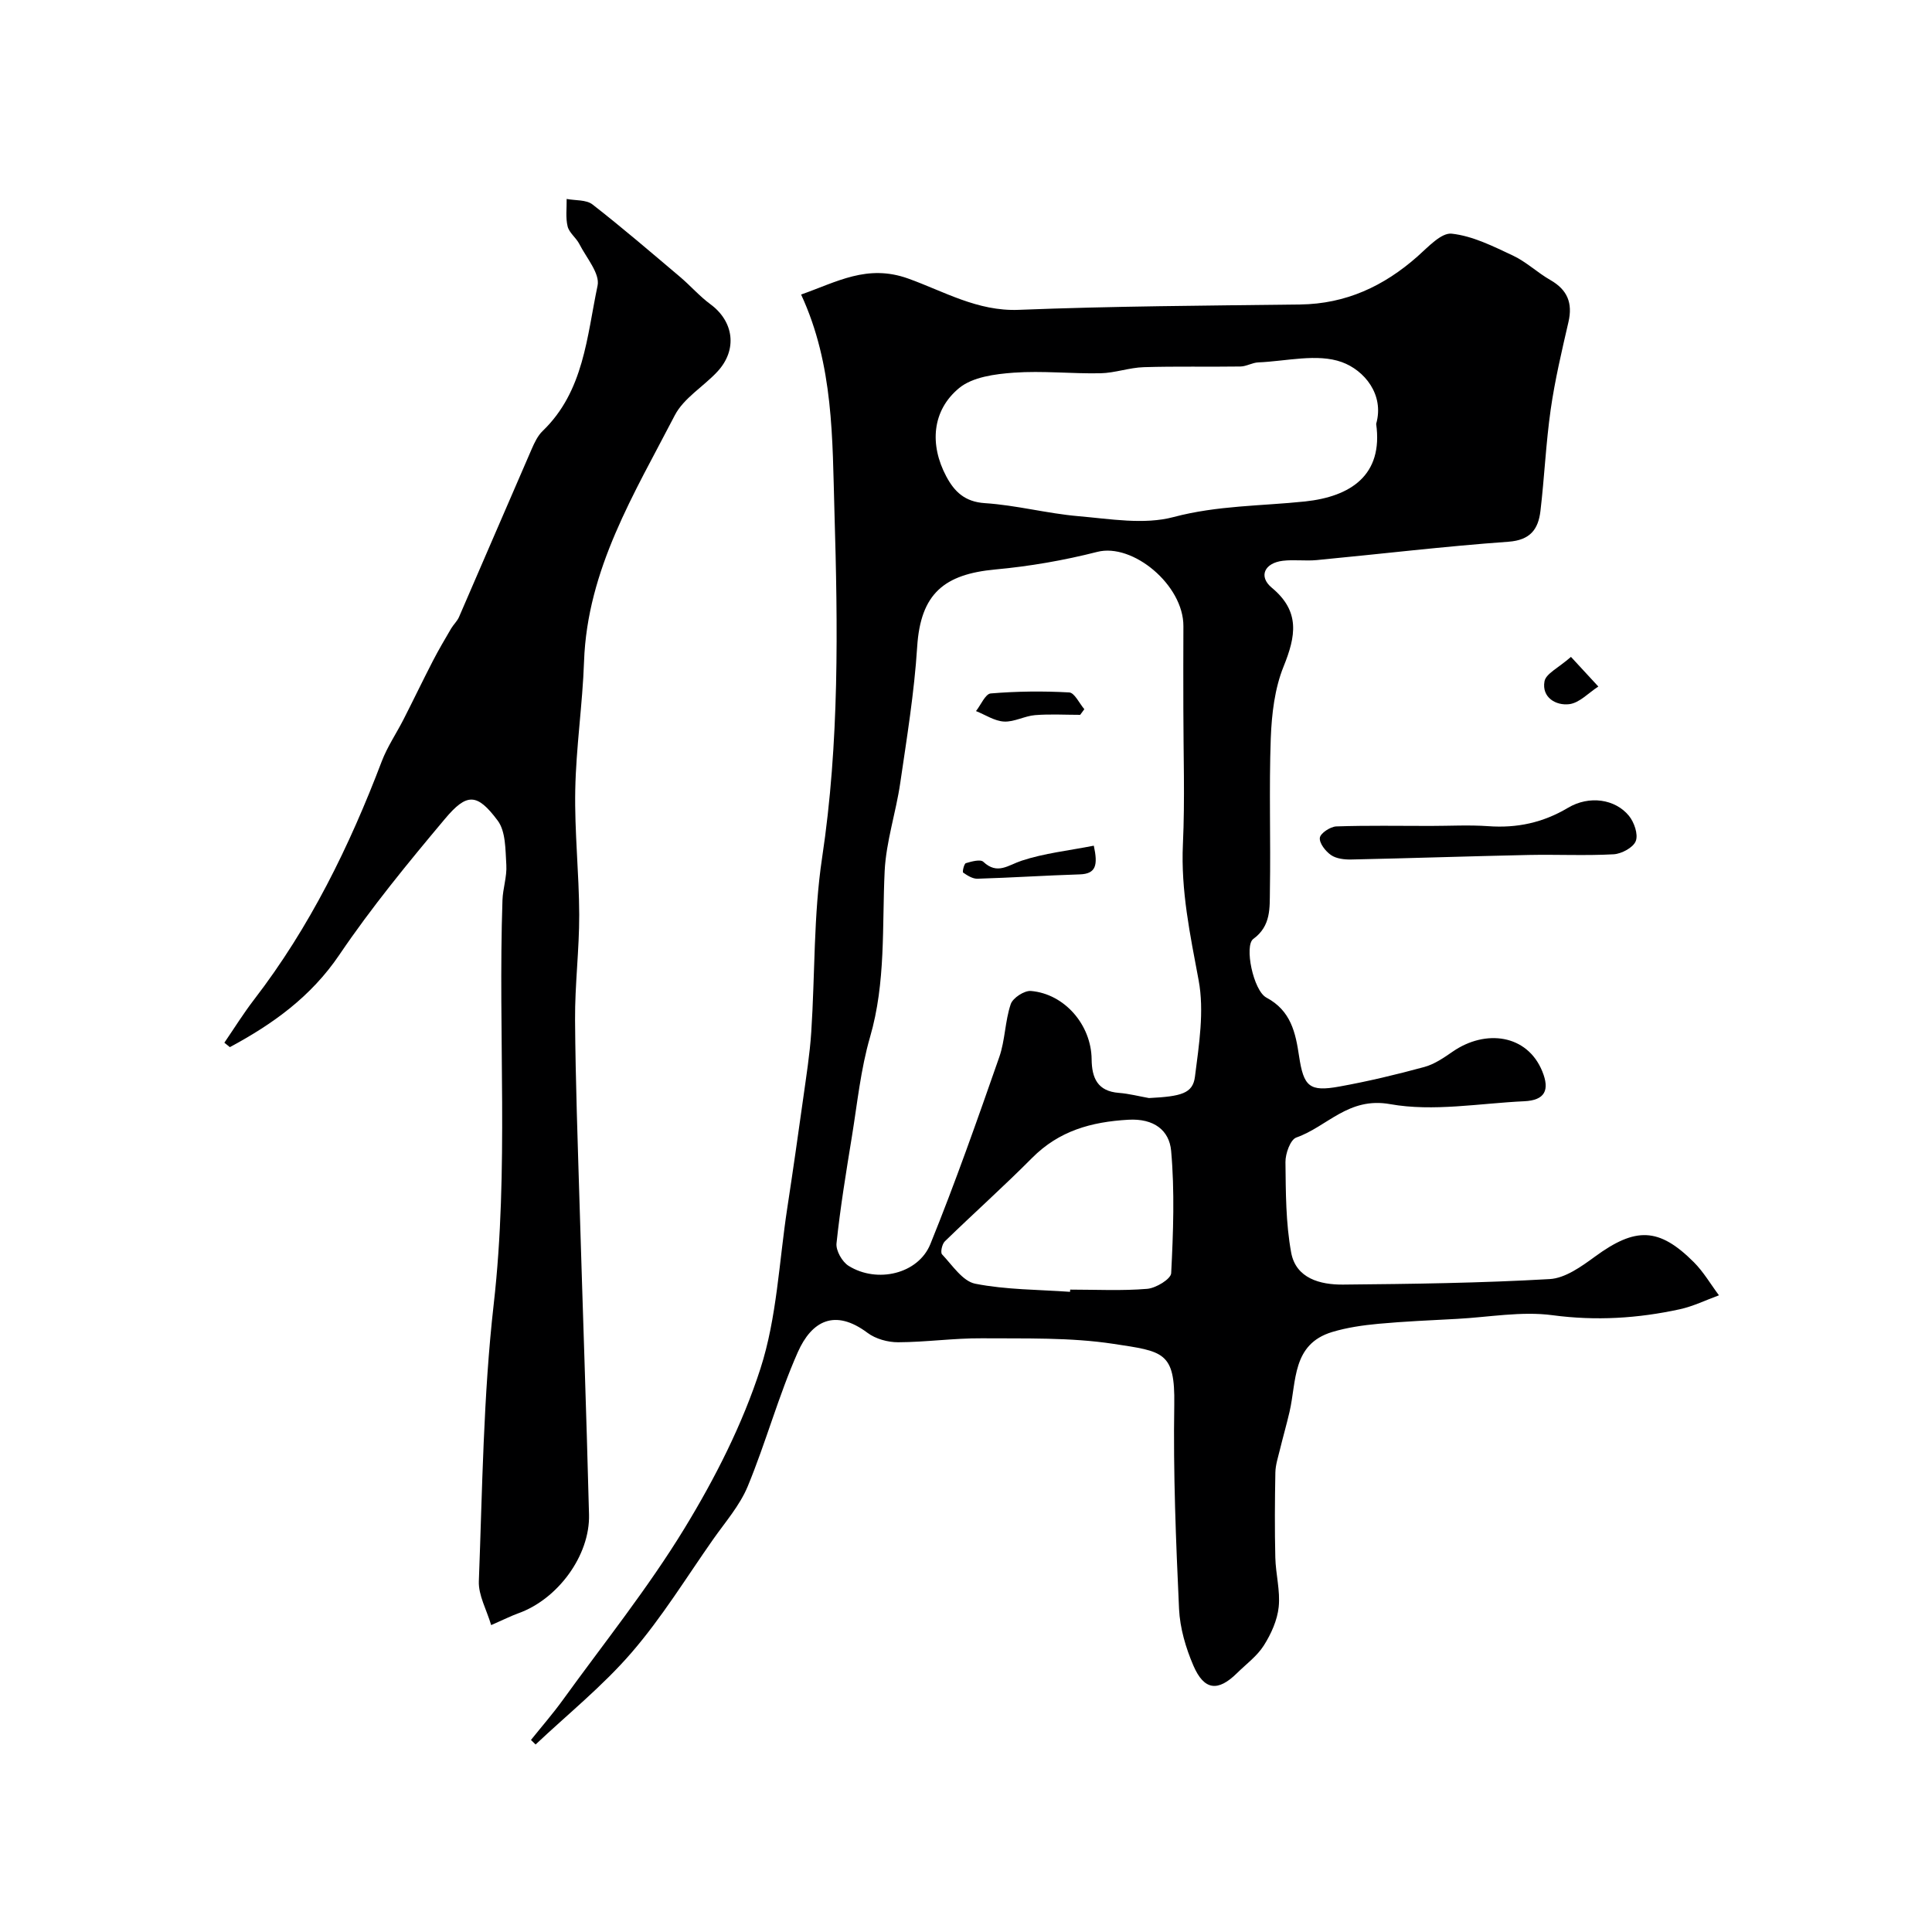 <svg enable-background="new 0 0 400 400" viewBox="0 0 400 400" xmlns="http://www.w3.org/2000/svg"><g fill="#000001"><path d="m109.93 360.24c2.2-2.75 4.53-5.42 6.59-8.27 8.51-11.77 17.65-23.17 25.19-35.53 6.34-10.39 12.01-21.55 15.73-33.08 3.41-10.56 3.85-22.09 5.55-33.2 1.16-7.59 2.25-15.2 3.31-22.8.63-4.54 1.36-9.09 1.66-13.65.79-12.03.46-24.2 2.24-36.07 3.6-23.9 3.27-47.88 2.56-71.82-.44-14.91-.13-30.21-6.9-44.84 7.43-2.61 13.68-6.34 22.14-3.32 7.38 2.64 14.37 6.83 22.9 6.49 19.41-.77 38.86-.87 58.29-1.11 9.46-.12 17.32-3.79 24.29-9.95 2.17-1.92 4.91-4.95 7.08-4.71 4.35.47 8.6 2.62 12.67 4.53 2.77 1.3 5.08 3.54 7.76 5.07 3.53 2.02 4.65 4.76 3.74 8.7-1.38 5.99-2.8 11.99-3.67 18.07-1 6.98-1.3 14.06-2.13 21.07-.45 3.73-2.08 6.01-6.62 6.34-13.26.95-26.47 2.54-39.7 3.8-2.31.22-4.69-.13-6.99.14-3.83.45-5.12 3.25-2.31 5.58 5.93 4.92 4.98 10.03 2.44 16.32-1.85 4.57-2.46 9.85-2.65 14.84-.38 10.48 0 20.99-.18 31.49-.06 3.58.28 7.36-3.44 10.07-1.9 1.38-.01 10.68 2.71 12.14 5.09 2.71 6.04 7.26 6.77 12.14.95 6.3 2.14 7.4 8.33 6.28 5.92-1.07 11.79-2.47 17.59-4.05 2.11-.57 4.07-1.93 5.91-3.2 6.76-4.66 15.39-3.57 18.52 4.09 1.61 3.94.52 6-3.72 6.2-9.28.43-18.84 2.2-27.78.6-8.65-1.55-13.01 4.66-19.42 6.91-1.23.43-2.27 3.33-2.25 5.08.07 6.26.06 12.62 1.18 18.73.98 5.36 6 6.68 10.73 6.64 14.27-.13 28.55-.32 42.79-1.14 3.22-.18 6.57-2.6 9.38-4.65 8.38-6.14 13.23-6.09 20.47 1.15 2.01 2.01 3.48 4.56 5.2 6.86-2.69.98-5.3 2.27-8.07 2.88-8.7 1.9-17.39 2.44-26.39 1.24-6.44-.86-13.17.41-19.77.76-5.43.29-10.88.52-16.29 1.02-3.22.3-6.49.77-9.57 1.7-8.31 2.52-7.35 10.19-8.81 16.5-.61 2.63-1.36 5.23-2 7.86-.38 1.57-.91 3.15-.94 4.74-.11 5.86-.15 11.73-.01 17.58.08 3.43 1.05 6.89.7 10.25-.29 2.75-1.57 5.59-3.08 7.97-1.39 2.2-3.65 3.85-5.55 5.72-3.93 3.88-6.8 3.61-9.03-1.55-1.58-3.67-2.78-7.76-2.97-11.72-.65-14.08-1.22-28.2-.99-42.29.18-11-2.28-11.04-12.6-12.61-8.94-1.36-18.17-1.08-27.27-1.15-5.76-.04-11.53.8-17.3.82-2.13.01-4.66-.69-6.34-1.95-6.78-5.07-11.57-2.46-14.44 4.02-3.99 9.02-6.59 18.64-10.36 27.76-1.65 3.98-4.66 7.41-7.18 11-5.53 7.88-10.6 16.16-16.86 23.41-5.97 6.92-13.2 12.74-19.88 19.04-.31-.32-.64-.63-.96-.94zm127.95-132.9c6.68-.34 9.08-.94 9.52-4.41.84-6.62 1.96-13.59.76-20-1.75-9.37-3.7-18.53-3.25-28.17.43-9.33.09-18.7.09-28.05 0-5.69-.03-11.37.01-17.06.05-8.52-10.49-17.27-17.83-15.39-6.9 1.76-14 2.99-21.09 3.64-10.56.98-15.5 4.95-16.2 16.04-.6 9.44-2.14 18.83-3.51 28.21-.89 6.09-2.92 12.09-3.22 18.19-.55 11.5.27 23.01-3.02 34.35-1.94 6.67-2.64 13.71-3.76 20.6-1.2 7.36-2.41 14.73-3.19 22.13-.16 1.49 1.17 3.84 2.52 4.67 5.88 3.66 14.4 1.68 16.91-4.51 5.17-12.74 9.73-25.74 14.27-38.73 1.22-3.5 1.18-7.43 2.37-10.95.43-1.29 2.82-2.85 4.19-2.73 6.96.6 12.48 7.01 12.56 14.13.04 3.88 1.21 6.63 5.65 6.97 2.07.16 4.14.7 6.22 1.07zm47.04-139.58c1.74-6.09-2.48-11.12-7.11-12.79-5.1-1.84-11.48-.18-17.3.06-1.24.05-2.45.83-3.68.85-6.67.1-13.36-.07-20.03.14-3 .09-5.96 1.2-8.96 1.26-5.99.12-12.01-.55-17.96-.12-3.88.28-8.53.89-11.31 3.19-5.63 4.65-6.14 11.74-2.65 18.29 1.67 3.13 3.82 5.26 7.98 5.53 6.49.42 12.88 2.14 19.37 2.7 6.56.56 13.57 1.81 19.7.18 9.08-2.41 18.15-2.28 27.24-3.23 9.42-1.01 16.2-5.43 14.71-16.06zm-63.38 179.7c.01-.15.02-.31.03-.46 5.32 0 10.67.28 15.95-.16 1.81-.15 4.9-2.03 4.96-3.24.43-8.44.74-16.95-.01-25.34-.38-4.21-3.53-6.74-8.86-6.43-7.7.44-14.36 2.3-19.93 7.91-5.87 5.91-12.1 11.47-18.07 17.28-.57.56-.94 2.29-.57 2.68 2.13 2.25 4.26 5.56 6.87 6.08 6.4 1.26 13.07 1.21 19.63 1.68z"/><path d="m101.69 336.46c-.94-3.18-2.66-6.17-2.55-9.09.73-19.14.92-38.37 3.08-57.37 3.17-27.88.87-55.76 1.81-83.62.08-2.44.95-4.89.8-7.3-.2-3.14-.1-6.94-1.8-9.2-4.25-5.68-6.37-5.76-10.92-.33-7.63 9.09-15.2 18.31-21.84 28.12-5.91 8.73-13.81 14.36-22.68 19.13-.38-.31-.76-.61-1.14-.92 2.04-2.98 3.95-6.06 6.15-8.92 11.54-14.99 19.75-31.74 26.44-49.34 1.15-3.01 3.01-5.75 4.49-8.64 2.05-4.02 4-8.09 6.07-12.1 1.18-2.29 2.49-4.51 3.79-6.73.49-.84 1.27-1.54 1.65-2.42 5.03-11.58 10-23.18 15.04-34.76.58-1.33 1.25-2.76 2.27-3.74 8.55-8.22 9.15-19.56 11.37-30.09.53-2.51-2.33-5.78-3.78-8.63-.66-1.29-2.09-2.3-2.42-3.63-.44-1.8-.17-3.79-.2-5.69 1.81.35 4.05.13 5.35 1.14 6.19 4.82 12.14 9.94 18.13 15 2.14 1.81 4.01 3.98 6.26 5.64 4.89 3.58 5.67 9.45 1.47 13.97-2.88 3.1-6.98 5.48-8.83 9.06-8.36 16.16-18.11 31.87-18.78 50.95-.31 8.88-1.65 17.73-1.82 26.61-.17 8.59.79 17.2.82 25.8.02 7.27-.91 14.54-.86 21.8.09 12.77.56 25.54.94 38.3.64 21.37 1.4 42.74 1.95 64.11.22 8.51-6.51 17.57-14.68 20.46-1.51.55-2.96 1.29-5.58 2.43z"/><path d="m296.14 171c4 0 8.01-.23 11.99.05 5.94.43 11.31-.71 16.5-3.8 4.42-2.63 9.79-1.81 12.62 1.65 1.09 1.33 1.96 3.84 1.42 5.23-.51 1.34-2.93 2.64-4.57 2.74-5.84.32-11.71.02-17.57.14-12.26.26-24.51.68-36.77.94-1.41.03-3.09-.16-4.19-.92-1.13-.78-2.45-2.46-2.31-3.58.12-.94 2.17-2.3 3.41-2.35 6.48-.22 12.98-.1 19.47-.1z"/><path d="m325.25 136c2.48 2.68 4.07 4.41 5.67 6.14-2 1.28-3.9 3.39-6.02 3.65-2.76.34-5.73-1.39-5.13-4.72.28-1.6 2.88-2.78 5.48-5.07z"/><path d="m226.46 175.09c.88 4.04.46 5.83-2.9 5.94-7.07.22-14.12.69-21.19.9-.99.03-2.09-.66-2.96-1.27-.2-.14.19-1.84.56-1.95 1.17-.35 3.01-.86 3.62-.28 2.92 2.74 5.12.69 7.95-.24 4.67-1.54 9.67-2.07 14.92-3.1z"/><path d="m223.64 148c-3.12 0-6.25-.19-9.35.06-2.17.18-4.32 1.45-6.43 1.33-1.96-.11-3.86-1.4-5.79-2.17 1.01-1.27 1.94-3.56 3.05-3.65 5.39-.45 10.84-.51 16.24-.21 1.11.06 2.1 2.26 3.14 3.47-.28.39-.57.78-.86 1.17z"/></g></svg>